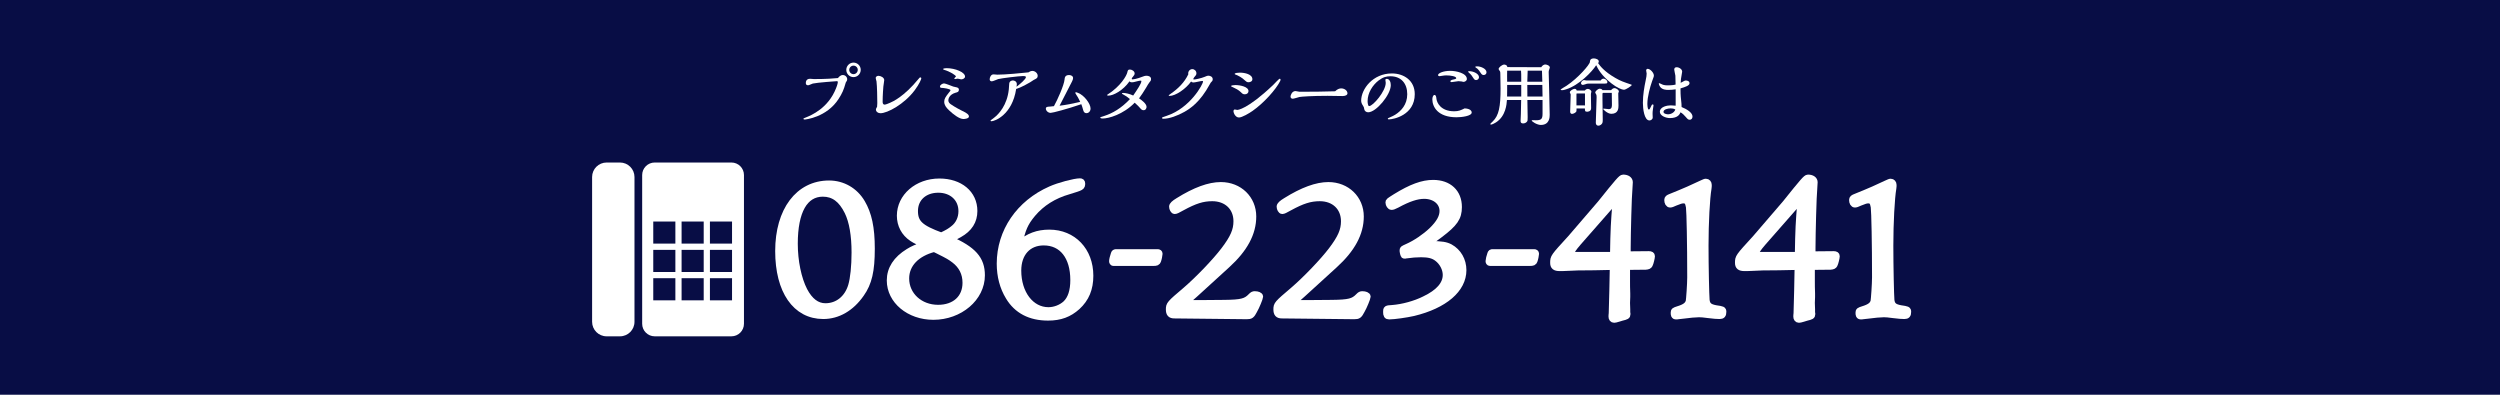<?xml version="1.0" encoding="utf-8"?>
<!-- Generator: Adobe Illustrator 24.1.2, SVG Export Plug-In . SVG Version: 6.00 Build 0)  -->
<svg version="1.1" id="レイヤー_1" xmlns="http://www.w3.org/2000/svg" xmlns:xlink="http://www.w3.org/1999/xlink" x="0px"
	 y="0px" viewBox="0 0 380 60" style="enable-background:new 0 0 380 60;" xml:space="preserve">
<style type="text/css">
	.st0{fill:#080D45;}
	.st1{fill:#FFFFFF;}
	.st2{fill:#FFFFFF;stroke:#FFFFFF;stroke-width:0.989;stroke-miterlimit:10;}
</style>
<rect class="st0" width="380" height="60"/>
<g>
	<g>
		<path class="st1" d="M94.236,24.702h-2.03c-1.218,0-2.206,0.988-2.206,2.206v22.008c0,1.218,0.988,2.206,2.206,2.206h2.03
			c1.218,0,2.206-0.988,2.206-2.206V26.907C96.441,25.689,95.454,24.702,94.236,24.702z"/>
		<path class="st1" d="M111.176,24.702H99.518c-1.054,0-1.908,0.854-1.908,1.908v22.604c0,1.054,0.854,1.908,1.908,1.908h11.657
			c1.054,0,1.908-0.854,1.908-1.908V26.61C113.084,25.556,112.23,24.702,111.176,24.702z M102.657,45.646h-3.361v-3.361h3.361
			V45.646z M102.657,41.339h-3.361v-3.361h3.361V41.339z M102.657,37.032h-3.361v-3.361h3.361V37.032z M106.963,45.646h-3.361
			v-3.361h3.361V45.646z M106.963,41.339h-3.361v-3.361h3.361V41.339z M106.963,37.032h-3.361v-3.361h3.361V37.032z M111.27,45.646
			h-3.361v-3.361h3.361V45.646z M111.27,41.339h-3.361v-3.361h3.361V41.339z M111.27,37.032h-3.361v-3.361h3.361V37.032z"/>
	</g>
	<g>
		<g>
			<path class="st2" d="M131.008,30.809c1.011,1.71,1.467,3.81,1.467,6.989c0,3.36-0.424,5.219-1.598,6.869
				c-1.5,2.159-3.521,3.329-5.739,3.329c-4.206,0-6.815-3.779-6.815-9.839c0-6.179,3.065-10.228,7.696-10.228
				C128.073,27.93,129.932,28.98,131.008,30.809z M120.769,37.048c0,2.64,0.554,5.34,1.467,7.109c0.848,1.619,1.924,2.43,3.228,2.43
				c1.859,0,3.358-1.2,3.945-3.15c0.326-1.08,0.522-2.999,0.522-5.039c0-2.64-0.359-4.74-1.076-6.209
				c-0.946-1.92-2.152-2.79-3.783-2.79C122.301,29.399,120.769,32.099,120.769,37.048z"/>
			<path class="st2" d="M149.21,41.848c0,3.449-3.326,6.269-7.337,6.269c-3.685,0-6.587-2.43-6.587-5.489
				c0-1.74,0.945-3.21,2.804-4.35c0.685-0.42,1.109-0.6,2.543-1.14c-1.011-0.36-1.435-0.57-1.989-0.93
				c-1.174-0.78-1.826-2.01-1.826-3.42c0-2.879,2.609-5.159,5.967-5.159c3.13,0,5.282,1.8,5.282,4.439c0,1.53-0.75,2.7-2.25,3.54
				c-0.424,0.24-0.685,0.39-1.5,0.75C147.938,37.948,149.21,39.388,149.21,41.848z M137.699,42.327c0,2.55,2.119,4.499,4.891,4.499
				c2.543,0,4.206-1.5,4.206-3.839c0-1.44-0.587-2.609-1.728-3.479c-0.652-0.48-0.815-0.6-2.511-1.44
				c-0.098-0.06-0.293-0.15-0.555-0.27C139.297,38.488,137.699,40.168,137.699,42.327z M144.873,34.798
				c0.848-0.63,1.304-1.619,1.304-2.699c0-1.95-1.467-3.3-3.554-3.3c-2.119,0-3.587,1.32-3.587,3.269c0,1.83,0.848,2.61,4.044,3.779
				C144.09,35.368,144.416,35.159,144.873,34.798z"/>
			<path class="st2" d="M159.498,35.398c3.619,0,6.195,2.7,6.195,6.51c0,1.98-0.619,3.479-1.956,4.709
				c-1.239,1.11-2.576,1.619-4.435,1.619c-2.707,0-4.728-1.049-5.967-3.119c-0.881-1.439-1.337-3.149-1.337-5.039
				c0-4.889,2.935-9.178,7.695-11.278c1.272-0.57,3.652-1.2,4.467-1.2c0.196,0,0.293,0.09,0.293,0.27
				c0,0.569-0.033,0.569-1.989,1.169c-2.315,0.66-4.141,1.83-5.511,3.45c-1.174,1.41-1.565,2.309-2.054,4.649
				C156.335,35.908,157.737,35.398,159.498,35.398z M154.737,41.128c0,3.48,1.957,6.06,4.63,6.06c0.946,0,1.956-0.39,2.641-1.02
				c0.783-0.75,1.174-1.949,1.174-3.599c0-3.57-1.728-5.759-4.533-5.759C156.27,36.808,154.737,38.488,154.737,41.128z"/>
			<path class="st2" d="M169.239,39.928c-0.098,0-0.163-0.09-0.163-0.24c0-0.179,0.131-0.72,0.261-1.08
				c0.065-0.21,0.13-0.24,0.326-0.24h6.293c0.163,0,0.261,0.06,0.261,0.211c0,0.15-0.131,0.81-0.228,1.049
				c-0.098,0.24-0.196,0.3-0.685,0.3H169.239z"/>
			<path class="st2" d="M182.533,46.107l3.554-0.03c2.641-0.03,3.293-0.21,4.076-1.02c0.228-0.24,0.359-0.3,0.554-0.3
				c0.457,0,0.783,0.15,0.783,0.33c0,0.18-0.554,1.559-0.88,2.1c-0.391,0.75-0.522,0.839-1.109,0.839l-11.022-0.12
				c-0.554,0-0.782-0.24-0.782-0.87c0-0.75,0.065-0.839,2.511-2.91c1.957-1.68,4.565-4.409,5.837-6.089
				c1.435-1.889,1.924-3.029,1.924-4.409c0-2.1-1.5-3.54-3.717-3.54c-1.467,0-2.674,0.39-4.598,1.44
				c-0.685,0.39-0.946,0.51-1.109,0.51c-0.163,0-0.359-0.33-0.359-0.63c0-0.21,0.261-0.48,0.913-0.87
				c2.543-1.59,4.696-2.37,6.456-2.37c2.804,0,4.891,2.04,4.891,4.74c0,2.549-1.304,4.949-3.945,7.349
				c-5.413,4.949-5.413,4.949-6.489,5.849H182.533z"/>
			<path class="st2" d="M198.879,46.107l3.554-0.03c2.641-0.03,3.293-0.21,4.076-1.02c0.228-0.24,0.358-0.3,0.554-0.3
				c0.457,0,0.782,0.15,0.782,0.33c0,0.18-0.554,1.559-0.881,2.1c-0.391,0.75-0.521,0.839-1.109,0.839l-11.021-0.12
				c-0.554,0-0.782-0.24-0.782-0.87c0-0.75,0.065-0.839,2.511-2.91c1.956-1.68,4.565-4.409,5.837-6.089
				c1.434-1.889,1.923-3.029,1.923-4.409c0-2.1-1.499-3.54-3.717-3.54c-1.467,0-2.674,0.39-4.597,1.44
				c-0.685,0.39-0.946,0.51-1.109,0.51c-0.163,0-0.358-0.33-0.358-0.63c0-0.21,0.26-0.48,0.912-0.87
				c2.543-1.59,4.696-2.37,6.457-2.37c2.804,0,4.891,2.04,4.891,4.74c0,2.549-1.304,4.949-3.945,7.349
				c-5.413,4.949-5.413,4.949-6.489,5.849H198.879z"/>
			<path class="st2" d="M213.269,38.368c-0.033-0.119-0.033-0.21-0.033-0.3c0-0.21,0-0.21,0.653-0.51
				c1.304-0.569,2.739-1.559,3.75-2.52c1.141-1.11,1.663-2.04,1.663-2.97c0-1.35-1.174-2.339-2.837-2.339
				c-1.076,0-2.381,0.42-4.141,1.38c-0.489,0.24-0.619,0.3-0.816,0.3c-0.195,0-0.424-0.33-0.424-0.63c0-0.18,0-0.18,1.043-0.84
				c2.381-1.47,4.109-2.1,5.706-2.1c2.381,0,3.881,1.41,3.881,3.63c0,1.62-0.619,2.49-2.837,4.169c-0.782,0.6-1.467,1.08-2.152,1.53
				c0.359-0.03,0.652-0.03,0.816-0.03c1.565,0,2.25,0.12,2.869,0.45c1.24,0.69,1.989,1.979,1.989,3.479
				c0,2.91-2.837,5.34-7.565,6.479c-1.043,0.24-2.935,0.51-3.685,0.51c-0.326,0-0.423-0.151-0.423-0.63c0-0.51,0-0.51,0.912-0.569
				c1.565-0.12,3.457-0.63,4.892-1.35c2.152-1.02,3.261-2.279,3.261-3.719c0-0.93-0.522-1.949-1.337-2.55
				c-0.587-0.449-1.304-0.63-2.445-0.63c-0.685,0-1.5,0.06-2.283,0.18c-0.065,0.03-0.163,0.03-0.228,0.03
				c-0.098,0-0.13-0.03-0.163-0.18L213.269,38.368z"/>
			<path class="st2" d="M226.463,39.928c-0.098,0-0.164-0.09-0.164-0.24c0-0.179,0.13-0.72,0.261-1.08
				c0.065-0.21,0.13-0.24,0.326-0.24h6.293c0.164,0,0.261,0.06,0.261,0.211c0,0.15-0.13,0.81-0.228,1.049
				c-0.098,0.24-0.196,0.3-0.685,0.3H226.463z"/>
			<path class="st2" d="M247.27,41.068v1.23v0.33c0,0.6,0,1.26,0.033,1.98v0.54l-0.033,0.899l0.033,0.96v0.48
				c0.033,0.12,0.033,0.21,0.033,0.27c0,0.27-0.098,0.33-0.848,0.51l-0.489,0.15c-0.424,0.12-0.522,0.15-0.652,0.15
				c-0.229,0-0.359-0.179-0.359-0.42c0-0.12,0-0.33,0.033-0.54c0.065-2.31,0.13-4.649,0.163-7.079
				c-1.337,0.03-1.891,0.03-2.869,0.06c-2.511,0-2.771,0.03-4.076,0.09c-0.457,0.03-0.881,0.03-1.174,0.03
				c-0.685,0-0.946-0.21-0.946-0.75c0-0.87,0-0.87,2.609-3.719l4.565-5.309c2.739-3.42,3.163-3.9,3.423-3.9
				c0.588,0,0.978,0.27,0.978,0.66c0,0.24-0.033,0.63-0.065,1.11c-0.098,0.75-0.26,6.809-0.26,8.879v1.02l3.261-0.03
				c0.293,0,0.424,0.09,0.424,0.27c0,0.21-0.196,1.05-0.326,1.289c-0.098,0.18-0.228,0.24-0.587,0.271l-2.87,0.03V41.068z
				 M239.868,36.869c-0.75,0.87-1.109,1.41-1.109,1.68c0,0.21,0.163,0.24,1.076,0.24h5.381c0.065-4.02,0.13-5.01,0.358-7.799
				l0.033-0.66L239.868,36.869z"/>
			<path class="st2" d="M255.909,47.937l-0.816,0.09l-0.228,0.03h-0.163c-0.196,0-0.261-0.18-0.261-0.51
				c0-0.3,0.065-0.33,0.619-0.51c1.076-0.33,1.5-0.66,1.663-1.229c0.066-0.3,0.229-2.67,0.229-3.66
				c0-5.159-0.098-9.898-0.195-10.678c-0.131-0.78-0.326-1.05-0.881-1.05c-0.294,0-0.587,0.09-1.24,0.36
				c-0.456,0.21-0.619,0.27-0.782,0.27c-0.228,0-0.391-0.27-0.391-0.66c0-0.21,0.13-0.3,0.424-0.42
				c0.848-0.329,2.185-0.899,2.804-1.169c0.62-0.3,1.24-0.57,1.892-0.87c0.522-0.24,0.587-0.27,0.717-0.27
				c0.229,0,0.391,0.179,0.391,0.449c0,0.151,0,0.3-0.033,0.51c-0.26,1.5-0.457,5.279-0.457,8.699c0,3.239,0.098,7.499,0.164,8.308
				c0.098,0.78,0.456,1.08,1.434,1.26c1.043,0.15,1.109,0.18,1.109,0.51c0,0.45-0.13,0.6-0.522,0.6c-0.423,0-0.815-0.03-1.793-0.15
				c-0.619-0.09-1.043-0.12-1.337-0.12c-0.228,0-0.587,0.03-1.043,0.06L255.909,47.937z"/>
			<path class="st2" d="M275.362,41.068v1.23v0.33c0,0.6,0,1.26,0.033,1.98v0.54l-0.033,0.899l0.033,0.96v0.48
				c0.033,0.12,0.033,0.21,0.033,0.27c0,0.27-0.098,0.33-0.848,0.51l-0.489,0.15c-0.424,0.12-0.522,0.15-0.652,0.15
				c-0.229,0-0.359-0.179-0.359-0.42c0-0.12,0-0.33,0.033-0.54c0.065-2.31,0.13-4.649,0.163-7.079
				c-1.336,0.03-1.891,0.03-2.869,0.06c-2.511,0-2.771,0.03-4.076,0.09c-0.457,0.03-0.881,0.03-1.174,0.03
				c-0.685,0-0.946-0.21-0.946-0.75c0-0.87,0-0.87,2.609-3.719l4.565-5.309c2.739-3.42,3.163-3.9,3.423-3.9
				c0.588,0,0.978,0.27,0.978,0.66c0,0.24-0.033,0.63-0.065,1.11c-0.098,0.75-0.26,6.809-0.26,8.879v1.02l3.261-0.03
				c0.293,0,0.424,0.09,0.424,0.27c0,0.21-0.196,1.05-0.326,1.289c-0.098,0.18-0.228,0.24-0.587,0.271l-2.87,0.03V41.068z
				 M267.96,36.869c-0.75,0.87-1.109,1.41-1.109,1.68c0,0.21,0.163,0.24,1.076,0.24h5.381c0.065-4.02,0.13-5.01,0.358-7.799
				l0.033-0.66L267.96,36.869z"/>
			<path class="st2" d="M284.001,47.937l-0.816,0.09l-0.228,0.03h-0.163c-0.196,0-0.261-0.18-0.261-0.51
				c0-0.3,0.065-0.33,0.619-0.51c1.076-0.33,1.5-0.66,1.663-1.229c0.066-0.3,0.229-2.67,0.229-3.66
				c0-5.159-0.098-9.898-0.195-10.678c-0.131-0.78-0.326-1.05-0.881-1.05c-0.294,0-0.587,0.09-1.24,0.36
				c-0.456,0.21-0.619,0.27-0.782,0.27c-0.228,0-0.391-0.27-0.391-0.66c0-0.21,0.13-0.3,0.424-0.42
				c0.848-0.329,2.185-0.899,2.804-1.169c0.62-0.3,1.24-0.57,1.892-0.87c0.522-0.24,0.587-0.27,0.717-0.27
				c0.229,0,0.391,0.179,0.391,0.449c0,0.151,0,0.3-0.033,0.51c-0.26,1.5-0.457,5.279-0.457,8.699c0,3.239,0.098,7.499,0.164,8.308
				c0.098,0.78,0.456,1.08,1.434,1.26c1.043,0.15,1.109,0.18,1.109,0.51c0,0.45-0.13,0.6-0.522,0.6c-0.423,0-0.815-0.03-1.793-0.15
				c-0.619-0.09-1.043-0.12-1.337-0.12c-0.228,0-0.587,0.03-1.043,0.06L284.001,47.937z"/>
		</g>
	</g>
	<g>
		<path class="st1" d="M128.119,11.404c0.351,0,0.658,0.297,0.658,0.648c0,0.132-0.044,0.22-0.11,0.318
			c-0.099,0.143-0.11,0.165-0.132,0.253c-0.285,1.021-0.516,1.559-1.076,2.426c-1.822,2.811-5.061,3.118-5.127,3.118
			c-0.066,0-0.209,0-0.209-0.11c0-0.066,0.044-0.077,0.428-0.231c0.736-0.296,3.327-1.361,4.523-4.402
			c0.011-0.012,0.275-0.692,0.275-0.944c0-0.099-0.055-0.143-0.132-0.143c-0.055,0-2.975,0.208-3.667,0.362
			c-0.11,0.022-0.582,0.263-0.703,0.263c-0.077,0-0.363,0-0.363-0.34c0-0.11,0-0.648,0.648-0.648c0.088,0,0.494,0.044,0.593,0.044
			c1.91,0,2.953-0.088,3.645-0.154C127.515,11.689,127.746,11.404,128.119,11.404z M129.733,11.722
			c-0.615,0-1.098-0.505-1.098-1.109c0-0.593,0.494-1.098,1.098-1.098c0.593,0,1.098,0.483,1.098,1.098
			C130.831,11.239,130.326,11.722,129.733,11.722z M129.733,9.977c-0.351,0-0.648,0.296-0.648,0.637
			c0,0.362,0.296,0.658,0.648,0.658c0.34,0,0.648-0.286,0.648-0.658C130.38,10.262,130.084,9.977,129.733,9.977z"/>
		<path class="st1" d="M139.882,11.766c0.099,0,0.154,0.054,0.154,0.153c0,0.11-0.285,0.845-1.01,1.811
			c-1.592,2.119-4.139,3.481-5.204,3.481c-0.373,0-0.681-0.242-0.681-0.56c0-0.132,0.121-0.329,0.176-0.417
			c0.022-0.187,0.033-0.341,0.033-0.549c0-0.834-0.033-2.569-0.121-3.316c-0.011-0.066-0.121-0.417-0.121-0.505
			c0-0.242,0.253-0.34,0.417-0.34c0.34,0,0.878,0.263,0.878,0.648c0,0.143-0.121,0.823-0.132,0.977
			c-0.011,0.11-0.11,1.373-0.11,2.305c0,0.22,0.044,0.45,0.308,0.45c0.165,0,0.593-0.186,0.801-0.274
			c0.417-0.176,2.108-0.911,4.337-3.623C139.772,11.81,139.805,11.766,139.882,11.766z"/>
		<path class="st1" d="M145.478,13.293c0.274,0.077,0.274,0.296,0.274,0.351c0,0.318-0.208,0.373-0.505,0.45
			c-1.021,0.286-1.098,1.021-1.098,1.142c0,0.351,0.253,0.527,0.395,0.626c0.11,0.077,0.703,0.483,1.603,0.933
			c0.658,0.33,1.131,0.56,1.131,0.912c0,0.329-0.67,0.384-0.845,0.384c-0.615,0-1.537-0.714-2.185-1.329
			c-0.472-0.45-0.725-0.813-0.725-1.307c0-0.428,0.187-0.713,0.714-1.383c0.121-0.143,0.241-0.297,0.241-0.352
			c0-0.219-1.12-0.362-1.317-0.362c-0.121,0-0.285-0.012-0.285-0.209c0-0.253,0.417-0.472,0.615-0.472
			c0.209,0,1.186,0.406,1.405,0.483C144.984,13.183,145.39,13.27,145.478,13.293z M143.348,10.493c0-0.077,0.263-0.132,0.505-0.132
			c1.361,0,2.832,0.625,2.832,1.274c0,0.296-0.373,0.428-0.582,0.428c-0.077,0-0.45-0.109-0.538-0.109
			c-0.055,0-0.318,0.066-0.384,0.066c-0.055,0-0.132-0.033-0.132-0.099c0-0.055,0.253-0.242,0.253-0.297
			c0-0.164-0.845-0.735-1.833-1.021C143.381,10.559,143.348,10.536,143.348,10.493z"/>
		<path class="st1" d="M156.929,10.778c0.373,0,0.801,0.329,0.801,0.747c0,0.329-0.154,0.406-0.604,0.626
			c-0.077,0.043-0.45,0.296-0.538,0.351c-1.12,0.648-1.647,0.857-2.13,1.021c-0.615,3.986-3.304,4.908-3.754,4.908
			c-0.055,0-0.143-0.011-0.143-0.088c0-0.044,0.055-0.088,0.582-0.483c0.659-0.505,1.943-1.866,2.196-4.271
			c0.011-0.132,0.044-0.768,0.066-0.911c0.055-0.363,0.384-0.45,0.549-0.45c0.22,0,0.604,0.132,0.604,0.582
			c0,0.121-0.022,0.274-0.044,0.373c0.604-0.461,1.427-1.175,1.427-1.46c0-0.165-0.297-0.165-0.428-0.165
			c-0.593,0-3.349,0.341-3.787,0.462c-0.132,0.043-0.791,0.34-0.955,0.34c-0.143,0-0.34-0.044-0.34-0.308s0.176-0.747,0.582-0.747
			c0.077,0,0.494,0.044,0.582,0.044c1.131,0,3.744-0.231,4.732-0.351C156.446,10.921,156.654,10.778,156.929,10.778z"/>
		<path class="st1" d="M165.765,16.498c0,0.395-0.274,0.703-0.626,0.703c-0.231,0-0.395-0.132-0.472-0.395
			c-0.132-0.462-0.23-0.791-0.308-0.967c-2.163,0.736-4.358,1.318-4.666,1.318c-0.373,0-0.724-0.318-0.724-0.658
			c0-0.286,0.351-0.286,0.626-0.297c0.088,0,0.505-0.055,0.604-0.066c0.527-0.933,1.537-3.184,1.614-4.051
			c0.022-0.253,0.055-0.681,0.691-0.681c0.242,0,0.604,0.132,0.604,0.45c0,0.198-0.11,0.439-0.175,0.56
			c-0.516,1.021-1.361,2.635-1.877,3.656c1.065-0.132,1.943-0.308,3.129-0.582c-0.11-0.253-0.23-0.494-0.363-0.724
			c-0.099-0.176-0.384-0.583-0.384-0.637c0-0.077,0.055-0.11,0.121-0.11c0.055,0,0.253,0.088,0.318,0.11
			C164.788,14.467,165.765,15.762,165.765,16.498z"/>
		<path class="st1" d="M172.124,12.062c0.154,0,0.659-0.055,1.57-0.417c0.11-0.044,0.33-0.132,0.582-0.132
			c0.296,0,0.681,0.121,0.681,0.494c0,0.253-0.099,0.352-0.23,0.494c-0.088,0.077-0.384,0.593-0.516,0.823
			c-0.428,0.713-0.725,1.153-1.076,1.625c0.362,0.242,1.142,0.802,1.142,1.296c0,0.175-0.11,0.505-0.45,0.505
			c-0.253,0-0.34-0.099-0.626-0.428c-0.121-0.143-0.187-0.208-0.725-0.713c-1.757,1.811-3.996,2.404-4.863,2.404
			c-0.066,0-0.373,0-0.373-0.143c0-0.055,0.055-0.077,0.593-0.242c1.229-0.395,2.58-1.141,3.919-2.569
			c-0.428-0.351-0.637-0.494-1.065-0.724c-0.121-0.066-0.154-0.077-0.154-0.121c0-0.088,0.154-0.088,0.187-0.088
			c0.34,0,0.988,0.132,1.526,0.395c0.637-0.933,1.241-1.823,1.241-2.174c0-0.066-0.011-0.088-0.088-0.088
			c-0.154,0-0.318,0.033-0.439,0.066c-0.648,0.165-0.724,0.187-0.9,0.187c-0.044,0-0.285,0-0.373-0.153
			c-0.977,1.394-2.459,2.174-3.195,2.174c-0.044,0-0.22,0-0.22-0.088c0-0.022,0.011-0.033,0.033-0.044
			c2.075-1.307,2.931-2.92,3.041-3.381c0.077-0.34,0.11-0.45,0.406-0.45c0.307,0,0.713,0.253,0.713,0.593
			c0,0.176-0.099,0.308-0.23,0.461c-0.154,0.176-0.176,0.22-0.209,0.308C172.015,12.019,172.025,12.062,172.124,12.062z"/>
		<path class="st1" d="M181.479,12.085c0.241,0,1.153-0.209,1.57-0.384c0.428-0.176,0.483-0.198,0.615-0.198
			c0.34,0,0.67,0.198,0.67,0.538c0,0.242-0.132,0.351-0.198,0.406c-0.099,0.088-0.11,0.121-0.242,0.352
			c-1.493,2.766-3.019,3.722-3.864,4.205c-1.043,0.593-2.316,1.043-3.162,1.043c-0.099,0-0.241,0-0.241-0.121
			c0-0.088,0.066-0.11,0.703-0.318c3.601-1.197,5.533-4.819,5.533-5.226c0-0.055-0.077-0.077-0.132-0.077
			c-0.187,0-1.098,0.231-1.306,0.231c-0.044,0-0.285,0-0.373-0.154c-0.834,1.175-2.393,2.196-3.271,2.196
			c-0.044,0-0.143-0.012-0.143-0.088c0-0.022,0.285-0.219,0.34-0.263c1.109-0.758,2.075-1.724,2.646-2.942
			c-0.088-0.373,0.198-0.779,0.604-0.779c0.329,0,0.626,0.274,0.626,0.626c0,0.175-0.044,0.285-0.22,0.472
			c-0.088,0.099-0.187,0.231-0.242,0.352C181.381,12.007,181.381,12.085,181.479,12.085z"/>
		<path class="st1" d="M189.211,14.335c-0.264,0-0.395-0.11-0.56-0.286c-0.395-0.395-0.878-0.614-1.142-0.735
			c-0.351-0.165-0.395-0.187-0.395-0.22c0-0.12,0.439-0.164,0.659-0.164c0.703,0,1.998,0.242,1.998,0.922
			C189.771,14.138,189.53,14.335,189.211,14.335z M190.386,16.86c-0.516,0.363-1.592,0.999-2.064,0.999
			c-0.549,0-0.834-0.713-0.834-0.933c0-0.153,0.055-0.285,0.208-0.285c0.055,0,0.308,0.066,0.373,0.066
			c0.022,0,1.471-0.011,5.445-3.787c0.154-0.154,0.901-0.955,0.988-0.955c0.121,0,0.143,0.077,0.143,0.175
			c0,0.044-0.033,0.132-0.055,0.176C193.943,13.61,192.076,15.686,190.386,16.86z M189.771,12.502c-0.241,0-0.373-0.121-0.527-0.263
			c-0.461-0.461-1.087-0.758-1.164-0.79c-0.362-0.132-0.406-0.154-0.406-0.22c0-0.143,0.538-0.187,0.79-0.187
			c0.758,0,1.899,0.253,1.899,0.999C190.364,12.359,190.045,12.502,189.771,12.502z"/>
		<path class="st1" d="M203.858,13.435c0.505,0,0.955,0.329,0.955,0.758c0,0.263-0.341,0.406-0.736,0.406
			c-0.329,0-1.932-0.033-2.295-0.033c-2.371,0-3.952,0.121-4.26,0.176c-0.153,0.033-0.845,0.263-1.009,0.263
			c-0.121,0-0.352-0.033-0.352-0.34c0-0.153,0.198-0.823,0.758-0.823c0.077,0,0.483,0.099,0.571,0.099h1.252
			c0.527,0,2.887-0.012,4.193-0.066C203.288,13.534,203.606,13.435,203.858,13.435z"/>
		<path class="st1" d="M206.897,15.312c0-1.789,1.789-4.15,4.666-4.15c1.789,0,3.48,1.043,3.48,3.151
			c0,3.195-3.25,3.831-3.919,3.831c-0.165,0-0.176-0.054-0.176-0.098c0-0.088,0.132-0.121,0.198-0.153
			c0.494-0.22,0.713-0.318,0.933-0.462c0.867-0.548,1.822-1.504,1.822-3.117c0-1.614-0.922-2.723-2.558-2.723
			c-0.571,0-1.098,0.11-1.789,0.637c-0.889,0.681-1.68,1.866-1.68,3.14c0,0.165,0.033,0.758,0.231,0.758
			c0.593,0,2.525-2.262,2.525-3.535c0-0.067-0.055-0.385-0.055-0.462c0-0.066,0.077-0.143,0.22-0.143
			c0.395,0,0.604,0.461,0.604,0.955c0,1.46-2.229,4.128-3.436,4.128c-0.307,0-0.571-0.209-0.603-0.494
			c-0.033-0.253-0.044-0.286-0.198-0.527C207.018,15.839,206.897,15.576,206.897,15.312z"/>
		<path class="st1" d="M223.699,17.102c0,0.538-1.515,0.724-2.305,0.724c-2.832,0-3.678-1.58-3.678-2.733
			c0-0.318,0.132-0.659,0.318-0.659c0.242,0,0.275,0.308,0.297,0.538c0.055,0.626,0.658,1.943,2.701,1.943
			c0.692,0,0.999-0.153,1.592-0.439C223.436,16.509,223.699,16.838,223.699,17.102z M222.436,12.447
			c-0.043,0-0.23-0.055-0.274-0.066c-0.066-0.011-0.329-0.043-0.483-0.043c-0.143,0-0.868,0.143-1.033,0.143
			c-0.033,0-0.187,0-0.187-0.121c0-0.198,0.373-0.263,0.517-0.286c0.143-0.033,0.373-0.077,0.373-0.186
			c0-0.297-0.878-0.428-1.493-0.428c-0.263,0-0.308,0.011-0.603,0.055c-0.066,0.011-0.373,0.066-0.451,0.066
			c-0.066,0-0.219-0.044-0.219-0.165c0-0.308,0.834-0.648,1.855-0.648c0.868,0,2.525,0.34,2.525,1.24
			C222.964,12.272,222.678,12.447,222.436,12.447z M224.369,12.172c-0.187,0-0.296-0.11-0.384-0.253
			c-0.253-0.395-0.352-0.549-0.648-0.813c-0.066-0.055-0.198-0.175-0.198-0.187c0-0.098,0.176-0.098,0.22-0.098
			c0.548,0,1.449,0.363,1.449,0.922C224.808,11.975,224.599,12.172,224.369,12.172z M225.51,11.404c-0.175,0-0.308-0.11-0.406-0.263
			c-0.187-0.274-0.318-0.494-0.56-0.713c-0.033-0.033-0.296-0.176-0.296-0.242c0-0.099,0.098-0.099,0.307-0.099
			c0.483,0,1.394,0.341,1.394,0.9C225.95,11.251,225.741,11.404,225.51,11.404z"/>
		<path class="st1" d="M234.269,10.218c0.143-0.263,0.418-0.417,0.604-0.417c0.231,0,0.703,0.164,0.703,0.472
			c0,0.044-0.088,0.286-0.11,0.341c-0.055,0.132-0.066,0.208-0.066,0.351c0,0.121,0.154,5.468,0.154,6.477
			c0,0.33,0,1.549-1.351,1.549c-0.582,0-1.383-0.528-1.383-0.67c0-0.055,0.077-0.055,0.098-0.055c0.077,0,0.462,0.012,0.549,0.012
			c0.801,0,0.999-0.187,0.999-0.999v-2.075h-2.305c0,0.373,0.043,2.196,0.043,2.602c0,0.494,0,0.549-0.11,0.692
			c-0.164,0.208-0.417,0.263-0.57,0.263c-0.396,0-0.396-0.253-0.396-0.384c0-0.153,0.044-0.878,0.044-1.043l0.044-2.13h-2.163
			c-0.044,0.626-0.165,2.449-1.669,3.404c-0.132,0.088-0.571,0.329-0.736,0.329c-0.066,0-0.121-0.011-0.121-0.088
			c0-0.043,0.033-0.077,0.373-0.395c0.933-0.9,1.186-2.217,1.186-5.006c0-0.297-0.033-1.811-0.033-2.152
			c0-0.109,0-0.406-0.066-0.472c-0.098-0.143-0.198-0.263-0.198-0.329c0-0.253,0.549-0.681,0.845-0.681
			c0.022,0,0.45,0.011,0.483,0.384L234.269,10.218z M231.228,14.675v-1.767h-2.141v0.889c0,0.341,0,0.583-0.011,0.878H231.228z
			 M231.228,12.425v-0.593c0-0.384,0-0.692-0.033-1.087h-2.108c-0.022,0.098,0,1.416,0,1.68H231.228z M234.434,12.425l-0.055-1.68
			h-2.174c0,0.066-0.043,1.009-0.055,1.68H234.434z M234.467,14.675l-0.033-1.767h-2.284c0,0.252,0.012,1.493,0.012,1.767H234.467z"
			/>
		<path class="st1" d="M248.031,12.919c0,0.109-0.878,0.724-1.196,0.724c-0.297,0-1.054-0.308-1.867-0.944
			c-1.592-1.229-2.108-2.295-2.349-2.788c-0.615,0.988-2.591,3.041-4.567,3.667c-0.11,0.033-0.406,0.132-0.614,0.132
			c-0.055,0-0.231-0.011-0.231-0.077s0.758-0.505,0.9-0.593c1.8-1.197,3.546-3.25,3.557-3.623c0-0.154,0.022-0.538,0.604-0.538
			c0.242,0,0.747,0.132,0.747,0.462c0,0.088-0.033,0.153-0.099,0.263c0.275,0.384,0.889,1.251,2.624,2.25
			c0.791,0.461,1.263,0.615,2.394,0.999C247.943,12.853,248.031,12.875,248.031,12.919z M240.895,13.764
			c0.109-0.176,0.318-0.253,0.461-0.253c0.23,0,0.538,0.208,0.538,0.461c0,0.022-0.033,0.099-0.043,0.121
			c-0.033,0.11-0.033,0.274-0.033,0.352c0,0.318,0.033,1.975,0.033,1.998c0,0.538-0.549,0.538-0.615,0.538
			c-0.329,0-0.329-0.143-0.329-0.494h-1.274l-0.011,0.384c-0.011,0.219-0.462,0.439-0.659,0.439c-0.296,0-0.296-0.263-0.296-0.373
			c0-0.121,0.077-2.108,0.077-2.504c0-0.077,0-0.088-0.011-0.132c-0.022-0.043-0.121-0.219-0.121-0.263
			c0-0.253,0.516-0.538,0.735-0.538c0.253,0,0.286,0.164,0.308,0.263H240.895z M240.917,16.026v-1.822h-1.219
			c-0.077,0-0.077,0.077-0.077,0.132v1.69H240.917z M243.31,12.227c0.088-0.165,0.275-0.274,0.418-0.274
			c0.231,0,0.593,0.23,0.593,0.527c0,0.23-0.088,0.23-0.9,0.23h-1.767c-0.308,0-0.363,0-0.451,0.022
			c-0.088,0.022-0.493,0.176-0.593,0.176c-0.208,0-0.296-0.143-0.296-0.264c0-0.208,0.252-0.472,0.461-0.472
			c0.043,0,0.274,0.055,0.329,0.055H243.31z M244.891,13.699c0.176-0.242,0.407-0.308,0.516-0.308c0.22,0,0.659,0.253,0.659,0.505
			c0,0.088-0.033,0.153-0.088,0.231v0.296c0,0.231,0.033,1.362,0.033,1.625c0,0.406-0.022,1.251-1.098,1.251
			c-0.56,0-1.23-0.658-1.23-0.724c0-0.066,0.077-0.066,0.099-0.066c0.11,0,0.637,0.077,0.758,0.077c0.472,0,0.472-0.384,0.472-0.747
			c0-0.274,0-0.911-0.022-1.724h-1.329c-0.055,0-0.088,0.11-0.088,0.154v0.735c0,0.462,0.043,2.69,0.043,3.195
			c0,0.363-0.022,0.516-0.187,0.681c-0.164,0.165-0.351,0.219-0.461,0.219c-0.34,0-0.406-0.274-0.406-0.461
			c0-0.548,0.121-3.238,0.121-3.842c0-0.132-0.012-0.329-0.033-0.384c-0.011-0.055-0.176-0.263-0.176-0.329
			c0-0.242,0.428-0.604,0.703-0.604c0.066,0,0.341,0.044,0.396,0.22H244.891z"/>
		<path class="st1" d="M251.191,17.299c0,0.077,0.022,0.473,0.022,0.56c0,0.285-0.286,0.45-0.494,0.45
			c-0.801,0-0.999-1.8-0.999-2.668c0-1.229,0.209-2.404,0.418-3.392c0.11-0.538,0.153-0.768,0.153-1.064
			c0-0.067-0.077-0.407-0.077-0.483c0-0.121,0.099-0.242,0.22-0.242c0.406,0,0.955,0.604,0.955,1.021
			c0,0.132-0.022,0.208-0.275,0.878c-0.318,0.878-0.713,2.415-0.713,3.36c0,0.175,0.011,0.922,0.208,0.922
			c0.121,0,0.154-0.066,0.209-0.187c0.263-0.549,0.274-0.582,0.384-0.582c0.109,0,0.132,0.077,0.132,0.143
			c0,0.099-0.088,0.571-0.099,0.681C251.202,16.893,251.191,17.091,251.191,17.299z M257.262,17.717
			c0,0.242-0.132,0.483-0.428,0.483c-0.242,0-0.318-0.098-0.593-0.417c-0.231-0.286-0.538-0.571-0.802-0.713
			c-0.11,0.263-0.363,0.878-1.603,0.878c-0.681,0-1.537-0.384-1.537-0.944c0-0.802,1.164-0.988,1.635-0.988
			c0.231,0,0.583,0.022,0.768,0.044c-0.011-1.384-0.011-1.745,0-2.481c-0.373,0.055-0.757,0.088-1.141,0.088
			c-0.209,0-0.901,0-1.23-0.483c-0.066-0.099-0.198-0.363-0.198-0.461c0-0.066,0.077-0.077,0.11-0.077
			c0.033,0.022,0.461,0.22,0.538,0.242c0.22,0.055,0.407,0.088,0.637,0.088c0.846,0,1.142-0.088,1.274-0.121
			c0-0.593-0.022-1.219-0.033-1.35c-0.011-0.132-0.176-0.791-0.176-0.933c0-0.242,0.153-0.352,0.363-0.352
			c0.373,0,0.845,0.286,0.845,0.67c0,0.044-0.022,0.153-0.033,0.208c-0.143,0.736-0.175,1.087-0.198,1.494
			c0.626-0.341,0.637-0.352,0.791-0.352c0.23,0,0.559,0.099,0.559,0.406c0,0.373-0.637,0.571-1.372,0.791
			c0,0.439,0,0.999,0.099,1.844c0.043,0.384,0.066,0.603,0.066,0.988C256.373,16.575,257.262,17.112,257.262,17.717z
			 M253.903,16.476c-0.384,0-1.054,0.154-1.054,0.528c0,0.296,0.528,0.373,0.703,0.373c0.341,0,0.933-0.208,1.098-0.735
			C254.364,16.476,254.024,16.476,253.903,16.476z"/>
	</g>
</g>
</svg>
